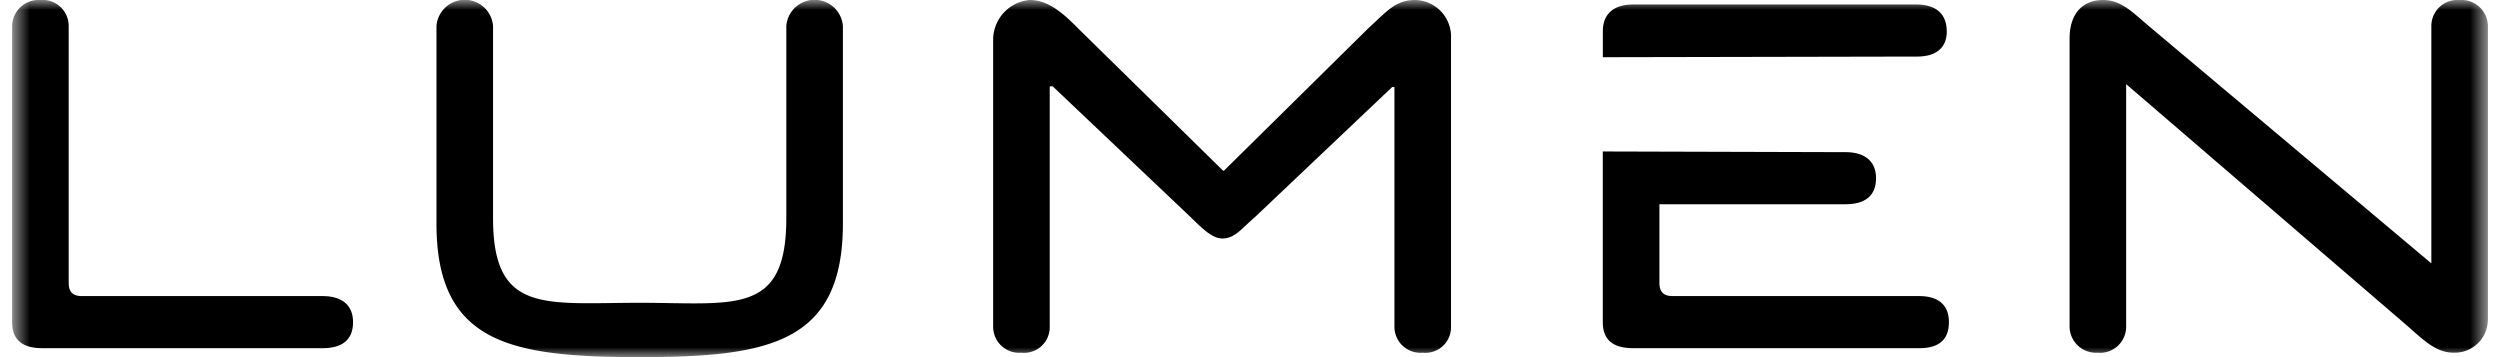 <svg xmlns="http://www.w3.org/2000/svg" fill="none" viewBox="0 0 126 18"><mask id="a" width="126" height="18" x="0" y="0" maskUnits="userSpaceOnUse" style="mask-type:luminance"><path fill="#fff" d="M125.388 0H.611v18h124.777V0Z"/></mask><g fill="#000" mask="url(#a)"><path d="M.611 1.313v14.923c0 .903.526 1.313 1.539 1.313h14.106c.975 0 1.537-.41 1.537-1.313 0-.862-.562-1.313-1.537-1.313H4.138c-.488 0-.676-.224-.676-.675V1.313A1.313 1.313 0 0 0 2.037 0 1.335 1.335 0 0 0 .611 1.313Zm24.239 9.695V1.313a1.43 1.43 0 0 0-2.852 0v9.957c0 6.04 3.751 6.728 10.242 6.728 6.49 0 10.242-.69 10.242-6.728V1.313a1.43 1.43 0 0 0-2.852 0v9.695c0 4.914-2.625 4.253-7.39 4.253s-7.39.586-7.39-4.253ZM70.28 4.39v12.074a1.312 1.312 0 0 0 1.425 1.313 1.293 1.293 0 0 0 1.426-1.313V1.95A1.848 1.848 0 0 0 71.326 0c-.985 0-1.414.557-2.363 1.425l-7.278 7.18h-.038l-7.278-7.142C53.436.503 52.728 0 51.892 0a2.017 2.017 0 0 0-1.837 1.95v14.514a1.312 1.312 0 0 0 1.425 1.313 1.293 1.293 0 0 0 1.426-1.313V4.352h.15l6.94 6.58c.624.612 1.11 1.088 1.613 1.088.632 0 .956-.493 1.651-1.088l6.903-6.543h.117Zm27.835-2.814c0-.863-.525-1.35-1.538-1.35H82.321c-1.013 0-1.538.491-1.538 1.35v1.307l15.835-.032c.976 0 1.5-.45 1.5-1.275M80.781 7.634v8.602c0 .902.525 1.313 1.539 1.313h14.405c.976 0 1.5-.41 1.5-1.313 0-.863-.524-1.313-1.5-1.313H84.31c-.487 0-.675-.225-.675-.675v-3.954h9.379c1.013 0 1.538-.45 1.538-1.312 0-.82-.525-1.313-1.538-1.313L80.78 7.634Zm44.611 8.452V1.313a1.343 1.343 0 0 0-.431-.963 1.33 1.33 0 0 0-.995-.35 1.314 1.314 0 0 0-1.426 1.313v11.96L108.433 1.425C107.462.61 106.921 0 105.994 0c-1.017 0-1.687.675-1.687 1.95v14.514a1.327 1.327 0 0 0 .891 1.24c.171.06.353.085.534.073a1.313 1.313 0 0 0 1.426-1.313V4.24l13.956 11.997c.934.794 1.582 1.538 2.55 1.538a1.667 1.667 0 0 0 1.723-1.688"/></g></svg>